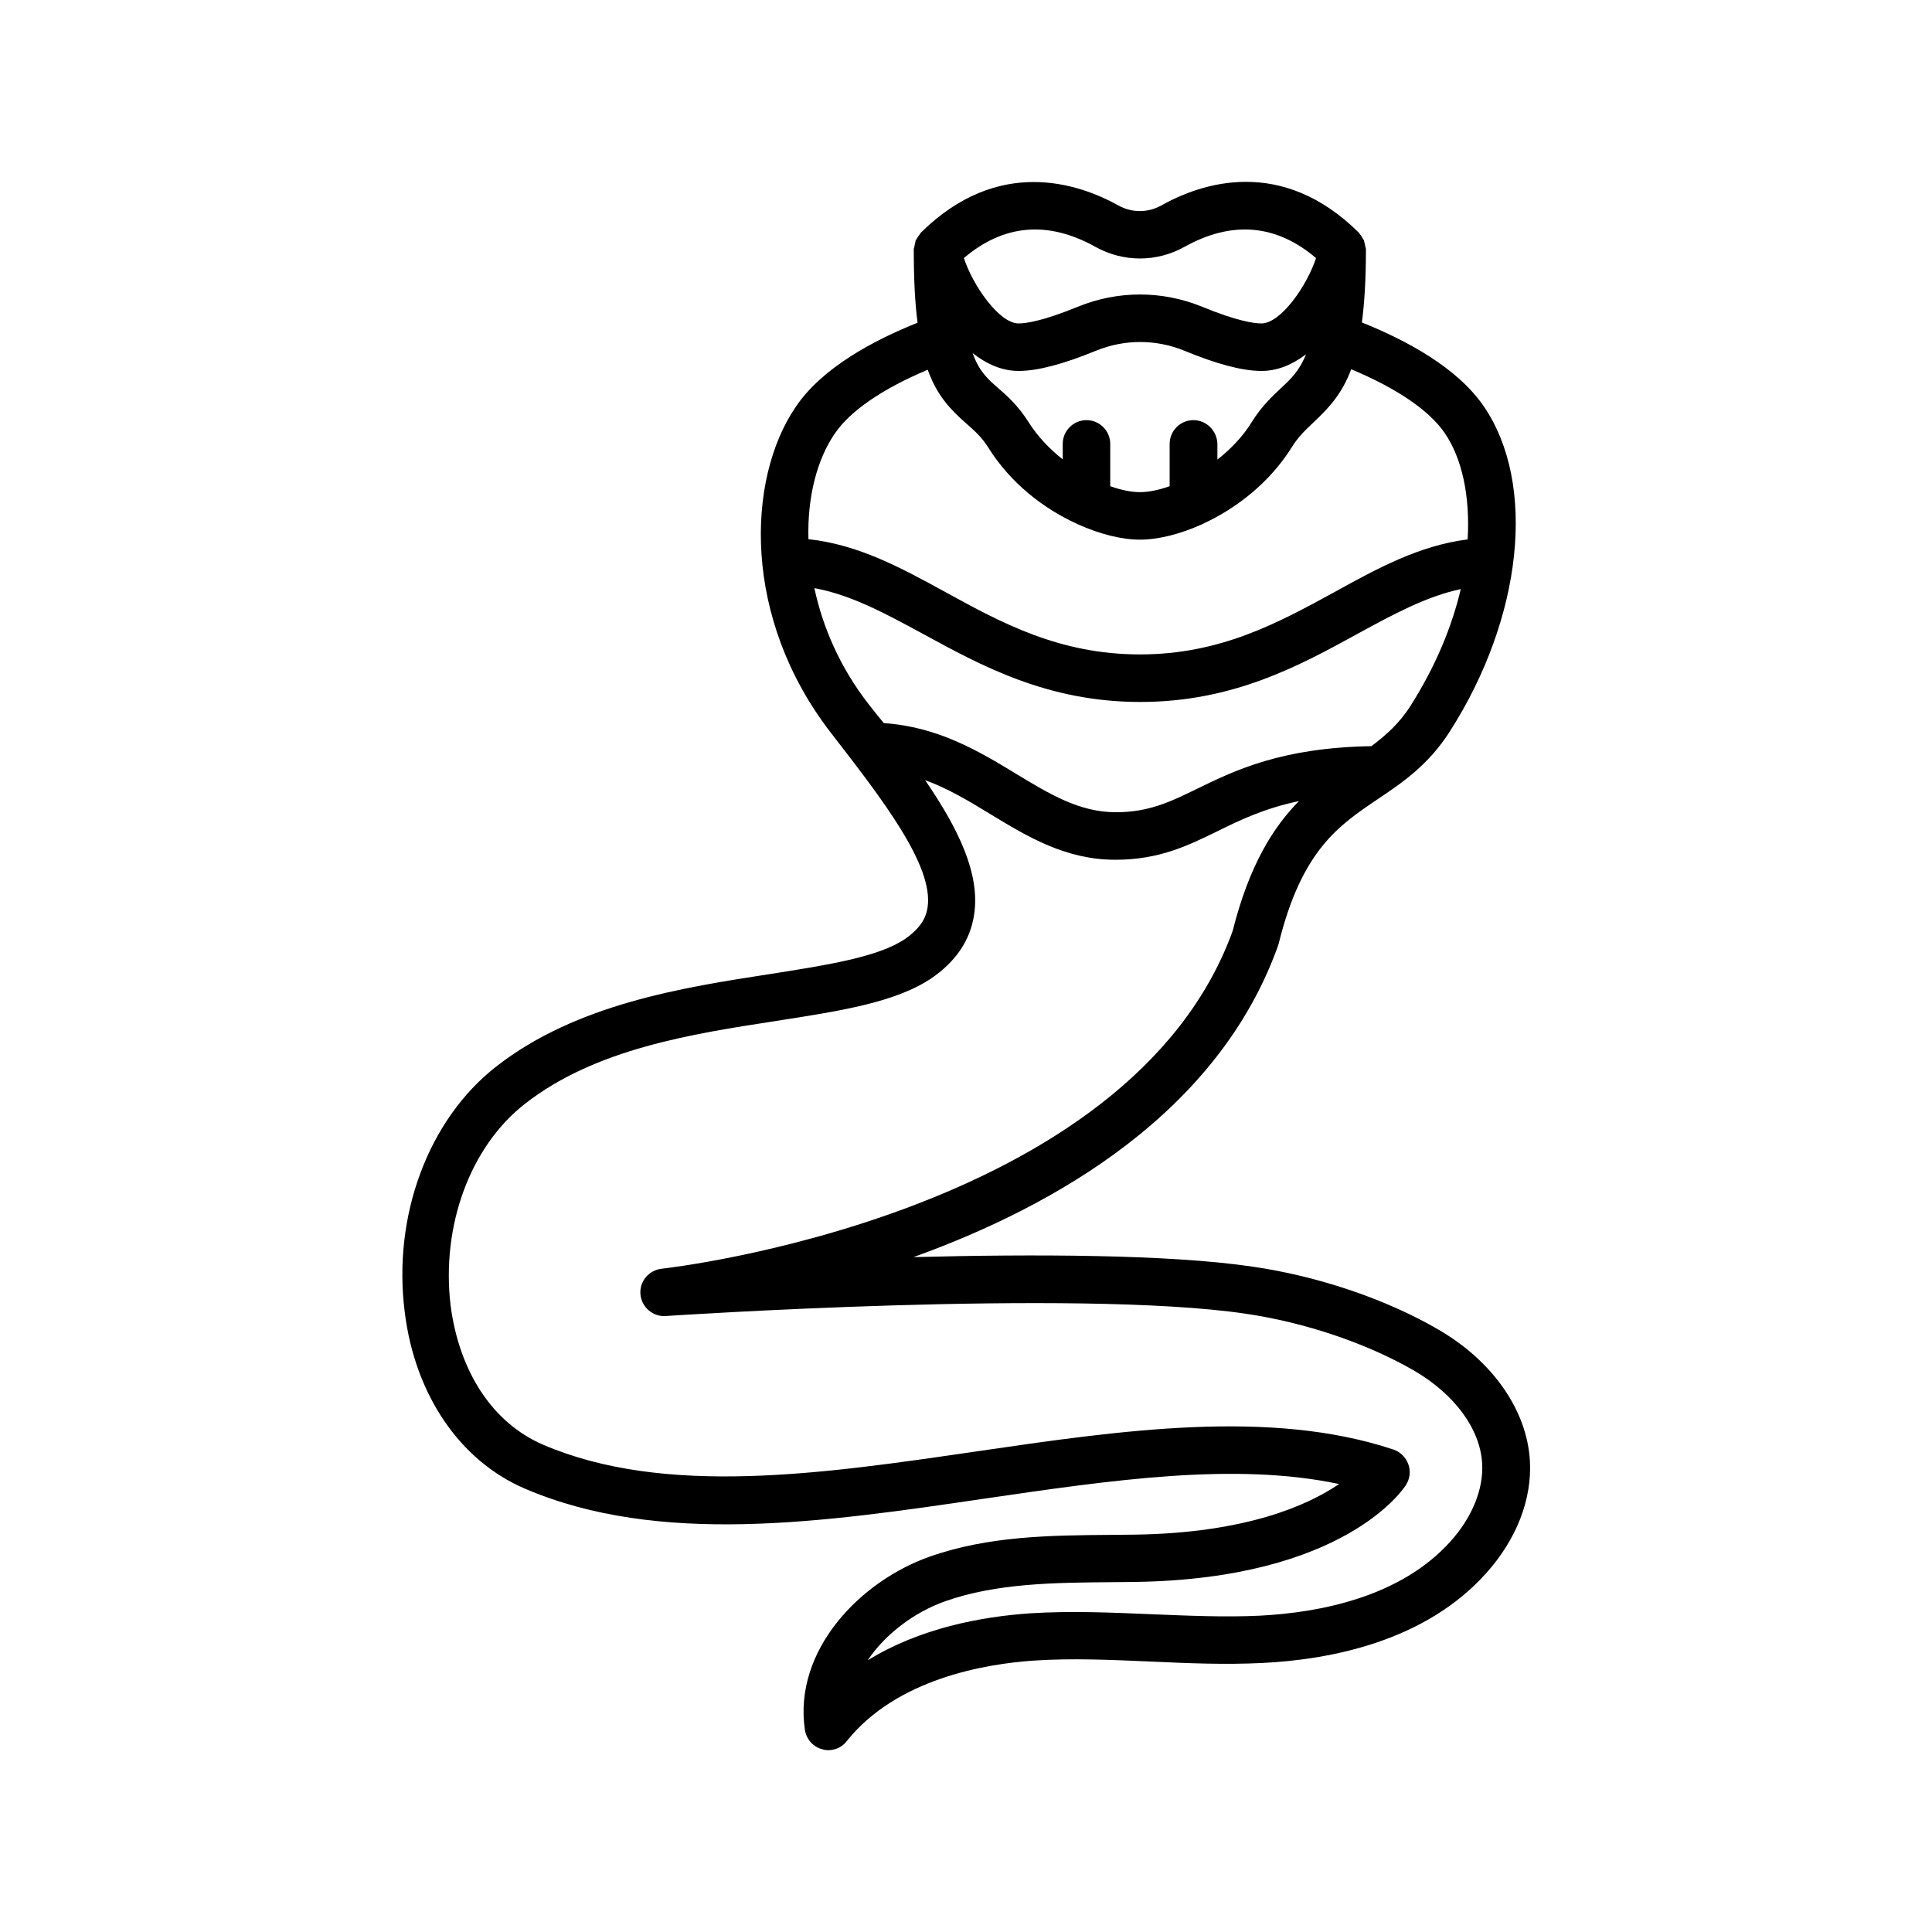 <?xml version="1.0" encoding="UTF-8"?>
<!-- Uploaded to: ICON Repo, www.svgrepo.com, Generator: ICON Repo Mixer Tools -->
<svg fill="#000000" width="800px" height="800px" version="1.1" viewBox="144 144 512 512" xmlns="http://www.w3.org/2000/svg">
 <path d="m283.05 538.48c35.582 15.305 79.285 8.941 121.61 2.707 34.133-4.977 66.566-9.762 94.211-3.906-8.312 5.668-24.688 12.973-54.098 13.414l-6.359 0.062c-15.871 0.125-32.309 0.25-47.926 5.731-18.391 6.422-36.273 24.75-33.188 45.91 0.379 2.457 2.141 4.535 4.598 5.164 0.508 0.191 1.074 0.254 1.578 0.254 1.891 0 3.715-0.82 4.914-2.394 13.227-16.562 36.715-20.469 49.562-21.348 10.203-0.691 20.781-0.188 30.984 0.25 9.637 0.441 19.648 0.883 29.598 0.379 18.137-0.883 43.203-5.731 59.387-23.867 7.996-8.941 12.09-19.523 11.523-29.66-0.754-13.414-9.824-26.449-24.246-34.824-13.855-8.062-31.867-14.168-49.309-16.688-22.23-3.273-58.062-3.336-89.805-2.519 37.785-13.602 80.797-38.352 96.605-82.5 0.062-0.188 0.125-0.379 0.188-0.629 6.109-24.688 15.871-31.234 26.137-38.164 6.676-4.473 13.539-9.133 19.207-18.012 19.332-30.23 23.051-65.621 9.004-86.152-7.055-10.328-20.656-17.57-32.309-22.23 0.691-5.227 1.07-11.523 1.07-19.332 0-0.316-0.125-0.566-0.188-0.883-0.062-0.379-0.125-0.754-0.25-1.133-0.062-0.125-0.062-0.25-0.062-0.379-0.125-0.25-0.316-0.441-0.441-0.691-0.188-0.379-0.379-0.691-0.691-1.008-0.125-0.125-0.125-0.25-0.25-0.379-20.469-20.277-41.629-13.227-52.395-7.18-3.527 1.953-7.746 1.953-11.273 0-10.77-5.984-31.93-13.035-52.395 7.18-0.125 0.125-0.125 0.25-0.25 0.379-0.25 0.316-0.441 0.629-0.691 1.008-0.125 0.25-0.316 0.441-0.441 0.691-0.062 0.125-0.062 0.25-0.062 0.379-0.125 0.379-0.188 0.754-0.25 1.133-0.062 0.316-0.188 0.566-0.188 0.883 0 7.809 0.316 14.168 1.008 19.398-11.652 4.66-25.254 11.902-32.242 22.23-13.16 19.207-14.297 56.113 9.383 86.594 13.352 17.254 27.207 35.016 25.504 46.16-0.316 2.016-1.258 5.039-5.856 8.25-7.117 4.914-21.16 7.055-35.961 9.383-22.797 3.527-51.199 7.871-72.484 24.496-18.012 14.043-27.52 39.613-24.246 65.117 2.695 21.852 14.598 39.355 31.789 46.727zm151.27-329.05c7.367 4.094 16.184 4.094 23.555 0 12.66-7.055 24.371-5.984 34.891 2.961-2.394 7.305-9.32 17.32-14.484 17.32h-0.062c-1.891 0-6.422-0.629-15.617-4.41-10.645-4.344-22.355-4.344-33 0-9.195 3.777-13.73 4.41-15.617 4.41h-0.062c-5.102 0-12.09-10.012-14.484-17.32 10.512-8.945 22.227-10.016 34.883-2.961zm25.945 45.91c-3.465 0-6.297 2.832-6.297 6.297v11.211c-2.832 1.008-5.543 1.574-7.871 1.574-2.332 0-5.039-0.566-7.871-1.574v-11.211c0-3.465-2.832-6.297-6.297-6.297-3.465 0-6.297 2.832-6.297 6.297v4.094c-3.527-2.769-6.676-6.109-9.07-9.887-2.769-4.41-5.793-7.055-8.188-9.133-2.519-2.203-4.914-4.281-6.613-9.133 3.59 2.832 7.684 4.723 12.156 4.723h0.316c4.977-0.062 11.586-1.828 20.215-5.352 7.559-3.086 15.871-3.086 23.426 0 8.566 3.527 15.176 5.289 20.152 5.352h0.316c4.344 0 8.25-1.762 11.777-4.41-1.762 4.344-4.031 6.551-6.488 8.816-2.457 2.332-5.289 4.914-7.934 9.195-2.332 3.777-5.543 7.117-9.07 9.887v-4.094c-0.066-3.523-2.898-6.356-6.363-6.356zm-94.969 3.461c4.094-5.984 12.723-11.84 24.562-16.816 2.457 6.863 5.984 10.516 10.203 14.234 2.141 1.891 4.031 3.527 5.793 6.297 5.856 9.445 14.672 16.246 23.363 20.215 0.125 0.062 0.25 0.125 0.379 0.188 5.856 2.644 11.652 4.094 16.5 4.094s10.645-1.449 16.5-4.094c0.125-0.062 0.25-0.125 0.379-0.188 8.691-4.031 17.508-10.832 23.363-20.215 1.762-2.832 3.652-4.598 5.793-6.613 4.094-3.84 7.559-7.621 9.949-14.043 11.965 4.977 20.719 10.895 24.812 16.941 4.473 6.551 6.738 16.438 6.047 28.148-12.848 1.637-23.805 7.621-35.328 13.98-14.863 8.125-30.164 16.5-51.516 16.5-21.348 0-36.715-8.375-51.516-16.5-11.84-6.488-23.051-12.594-36.336-14.043-0.316-11.145 2.266-21.156 7.051-28.086zm8.883 71.793c-7.559-9.699-12.156-20.402-14.359-30.73 9.637 1.762 18.641 6.613 28.719 12.09 15.492 8.438 33 18.074 57.625 18.074s42.133-9.574 57.625-18.074c9.574-5.227 18.199-9.887 27.332-11.84-2.332 9.887-6.613 20.402-13.352 30.984-2.961 4.66-6.488 7.746-10.328 10.645-23.68 0.379-36.086 6.359-46.035 11.211-7.242 3.527-12.91 6.297-21.664 6.297-9.699 0-17.57-4.785-26.703-10.328-9.637-5.856-20.531-12.344-34.824-13.289-1.391-1.699-2.715-3.336-4.035-5.039zm-91.066 105.93c18.703-14.609 44.211-18.516 66.691-21.98 17.004-2.644 31.676-4.914 41.188-11.398 6.359-4.41 10.141-10.012 11.148-16.688 1.699-10.895-4.219-22.922-12.973-35.707 6.047 2.203 11.523 5.481 17.191 8.941 9.824 5.984 20.027 12.156 33.188 12.156 11.652 0 19.207-3.715 27.207-7.621 5.856-2.898 12.281-5.984 21.477-7.934-6.801 6.926-13.16 16.941-17.57 34.449-27.395 75.57-150.07 89.363-151.33 89.488-3.402 0.379-5.918 3.402-5.606 6.801 0.316 3.402 3.336 5.984 6.676 5.731 1.07-0.062 108.57-7.242 153.6-0.629 15.934 2.332 32.242 7.871 44.777 15.113 10.77 6.297 17.508 15.492 18.012 24.625 0.379 6.738-2.644 14.234-8.375 20.594-13.289 14.863-34.824 18.895-50.57 19.711-9.383 0.441-19.082 0-28.465-0.379-10.578-0.441-21.477-0.945-32.371-0.25-12.91 0.883-29.223 3.906-43.074 12.469 4.723-7.055 12.531-12.848 20.594-15.68 13.602-4.785 28.969-4.914 43.832-5.039l6.422-0.062c55.672-0.82 71.227-24.75 71.855-25.758 1.008-1.637 1.258-3.652 0.566-5.481-0.691-1.828-2.078-3.211-3.906-3.84-32.684-10.895-72.297-5.102-110.65 0.504-40.559 5.918-82.438 12.09-114.8-1.828-13.227-5.731-22.105-19.145-24.434-36.84-2.523-21.098 5.16-42.133 19.707-53.469z"/>
</svg>